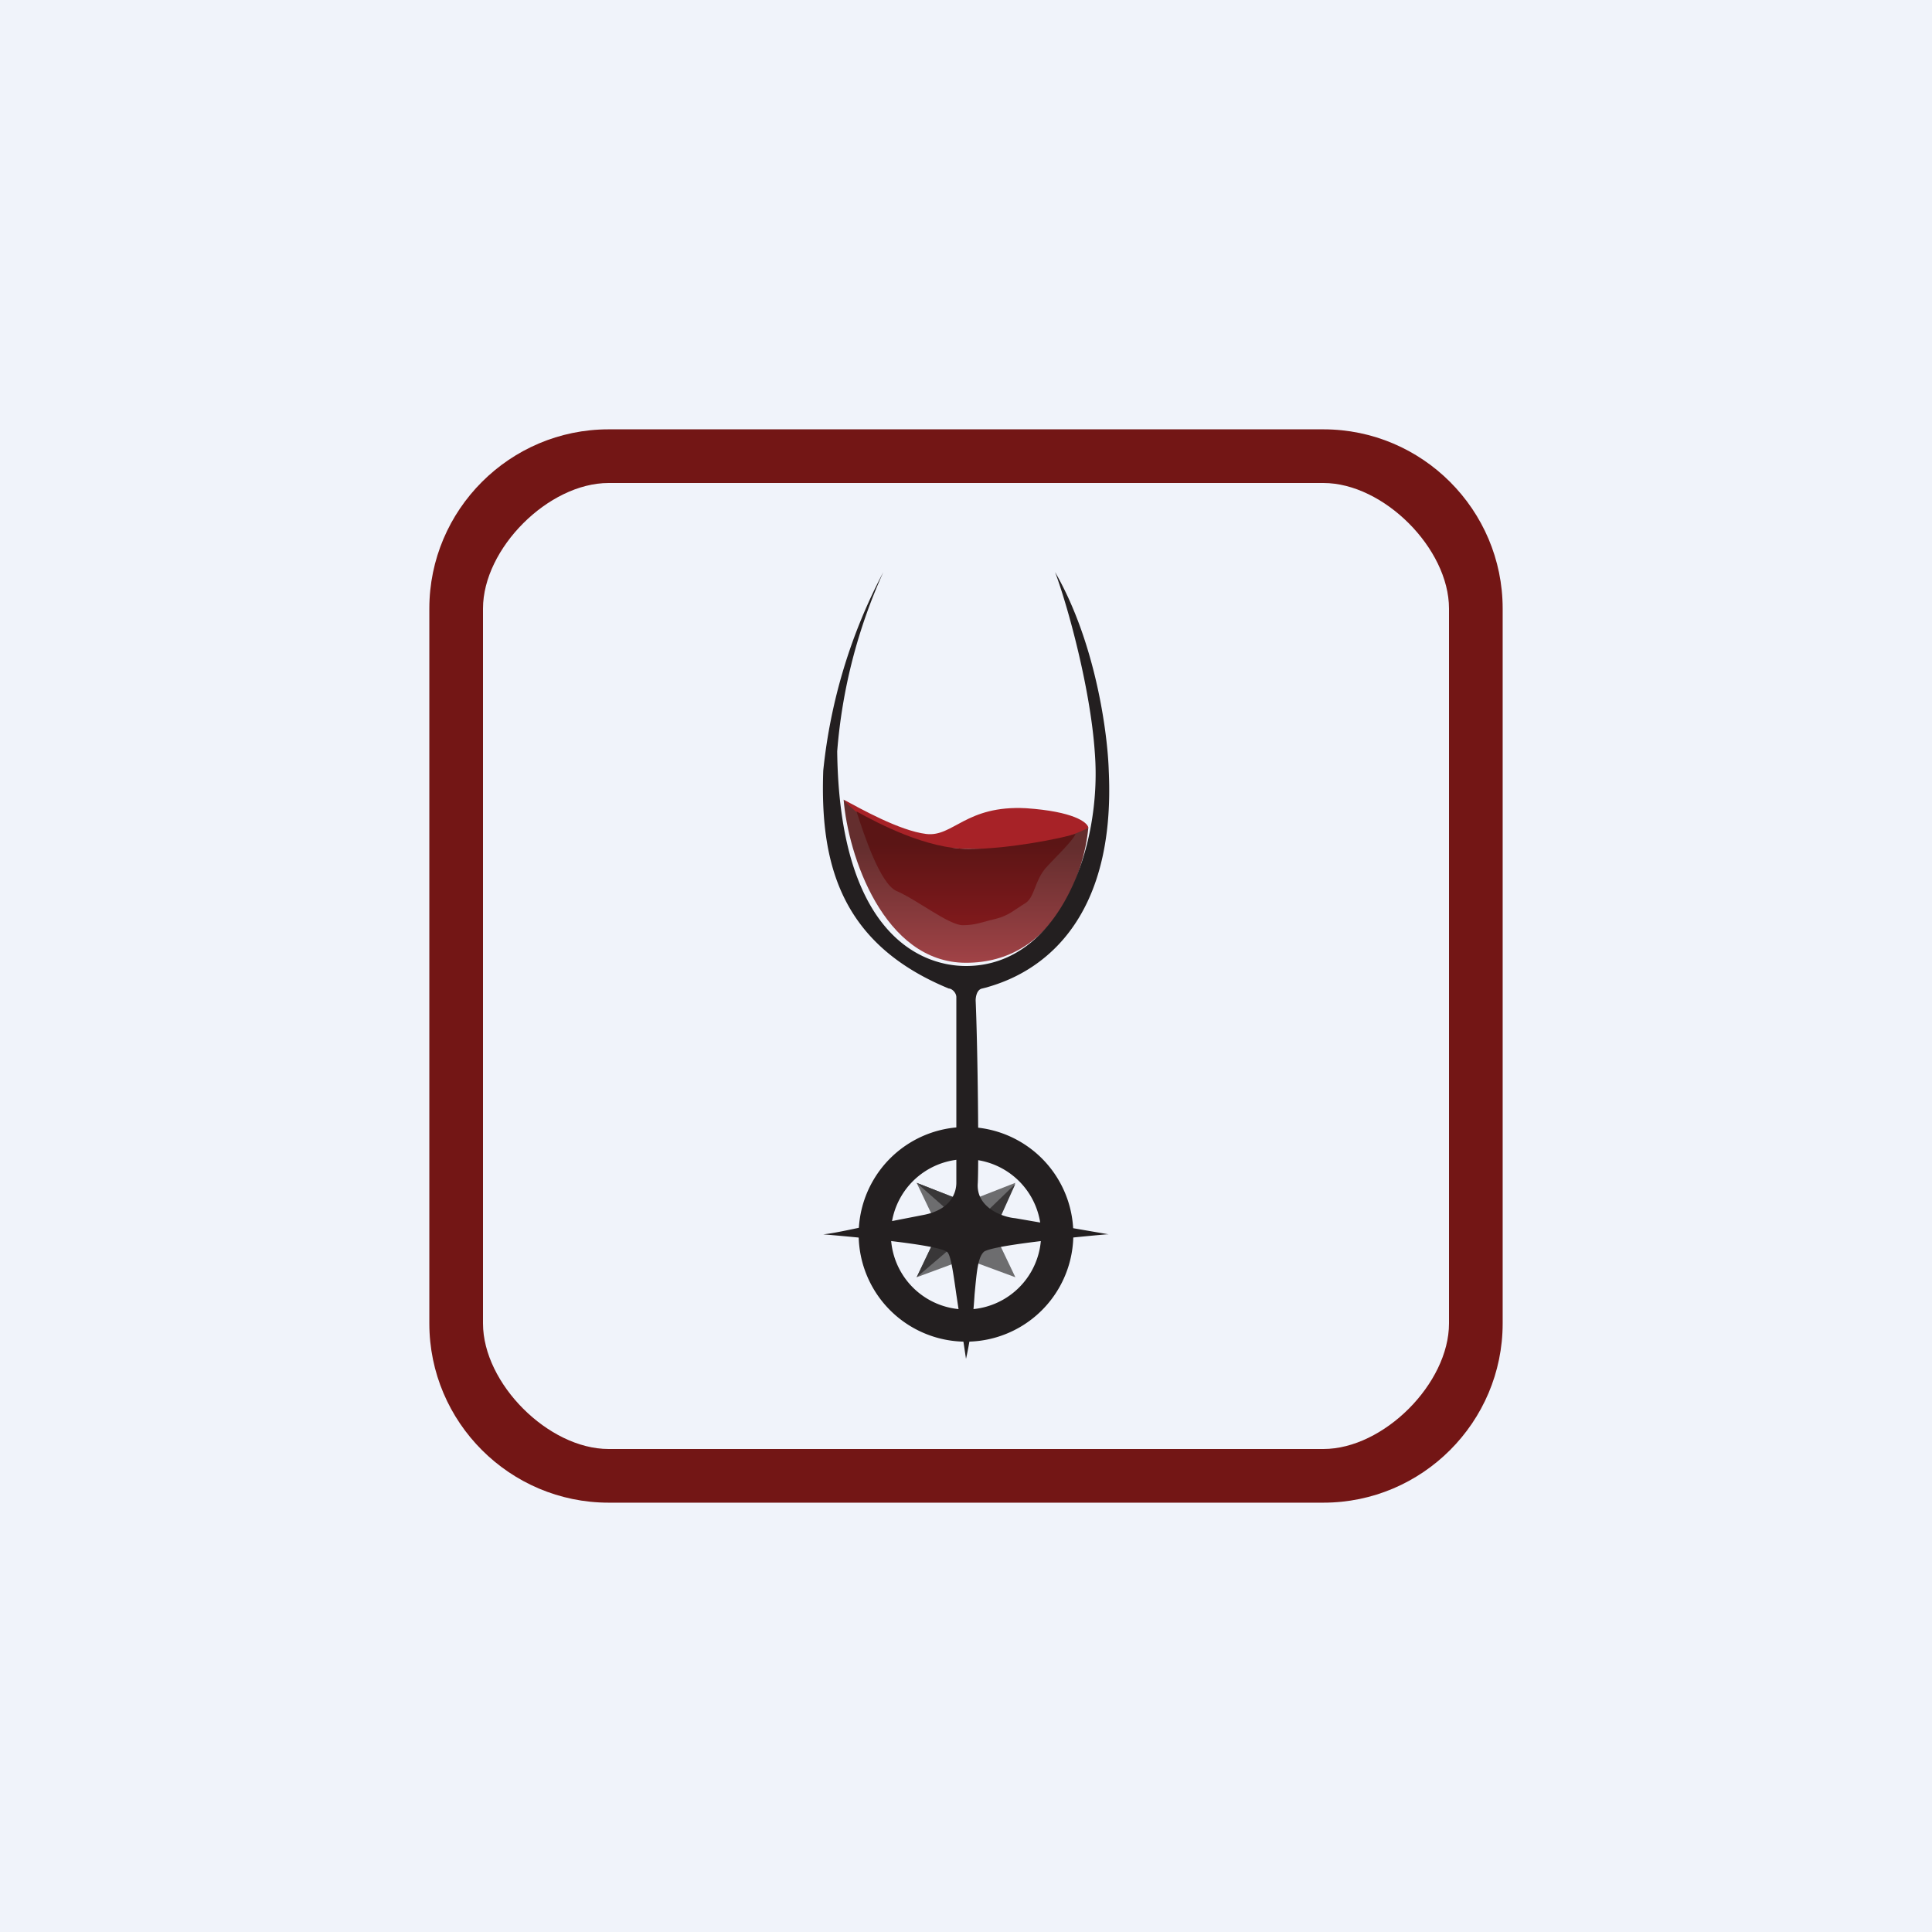<!-- by TradingView --><svg width="18" height="18" viewBox="0 0 18 18" xmlns="http://www.w3.org/2000/svg"><path fill="#F0F3FA" d="M0 0h18v18H0z"/><path fill-rule="evenodd" d="M12.33 4.5H5.67c-.56 0-1.17.61-1.17 1.17v6.66c0 .56.61 1.17 1.17 1.17h6.66c.56 0 1.17-.61 1.17-1.17V5.67c0-.56-.61-1.17-1.17-1.17ZM5.67 4C4.75 4 4 4.75 4 5.67v6.66c0 .92.75 1.67 1.67 1.67h6.66c.92 0 1.67-.75 1.67-1.67V5.67C14 4.75 13.25 4 12.33 4H5.67Z" fill="#731615"/><path d="M9.12 7.91c-.9 0-1.14-.29-1.26-.46.15.08.52.29.77.32.25.03.37-.27.93-.24.44.03.57.13.58.18-.08.08-.4.2-1.02.2Z" fill="#A72227"/><path d="M9.03 7.91c-.62 0-1.04-.3-1.17-.46.04.51.37 1.52 1.14 1.52.82 0 1.1-.83 1.14-1.26-.11.07-.5.2-1.11.2Z" fill="url(#aoqommnsi)"/><path d="M8.35 8.3c-.15-.07-.3-.52-.37-.74.2.11.65.35 1.05.35.37 0 .86-.1.99-.14-.02.06-.2.23-.28.32-.1.12-.1.26-.18.32-.1.06-.16.12-.28.15-.13.03-.19.06-.31.06-.13 0-.43-.24-.62-.32Z" fill="url(#boqommnsi)"/><path d="m8.54 11.02.46.18.46-.18-.21.44.21.44-.46-.17-.46.17.21-.44-.21-.44Zm.46.65a.17.17 0 1 0 0-.34.17.17 0 0 0 0 .34Z" fill="#6D6D6F"/><path d="m9 11.2-.46-.18.34.3.12-.12ZM9.28 11.43l.18-.4-.3.29.12.11ZM8.75 11.46l-.21.44.34-.29-.13-.15Z" fill="#393738"/><path d="M8.23 5.33a5.06 5.06 0 0 0-.56 1.85c-.03.85.15 1.61 1.17 2.03.03 0 .07.04.07.08v1.73c0 .08-.04.25-.31.3l-.41.08c-.2.04-.41.09-.52.1.35.03 1.11.1 1.16.17.03.04.05.18.08.39l.09.6c.05-.22.07-.44.08-.6.02-.21.03-.35.09-.4.1-.06.8-.13 1.14-.16h.02l-.87-.15c-.12-.01-.37-.1-.35-.33.01-.23 0-1.23-.02-1.7 0-.03.01-.1.06-.11l.04-.01c.2-.06 1.22-.34 1.14-2.02-.01-.34-.12-1.19-.5-1.85.12.32.33 1.09.37 1.68C10.27 7.89 9.87 9 9 9c-.46 0-1.18-.35-1.2-2a5 5 0 0 1 .43-1.67ZM9 11.67a.17.17 0 1 0 0-.34.17.17 0 0 0 0 .34Z" fill="#231F20"/><path fill-rule="evenodd" d="M9 12.2a.7.7 0 1 0 0-1.4.7.7 0 0 0 0 1.4Zm0 .3a1 1 0 1 0 0-2 1 1 0 0 0 0 2Z" fill="#231F20"/><defs><linearGradient id="aoqommnsi" x1="9" y1="7.89" x2="9" y2="9" gradientUnits="userSpaceOnUse"><stop stop-color="#642E2E"/><stop offset="1" stop-color="#A24347"/></linearGradient><linearGradient id="boqommnsi" x1="8.94" y1="7.86" x2="8.94" y2="8.62" gradientUnits="userSpaceOnUse"><stop stop-color="#5B1515"/><stop offset="1" stop-color="#80191C"/></linearGradient></defs></svg>